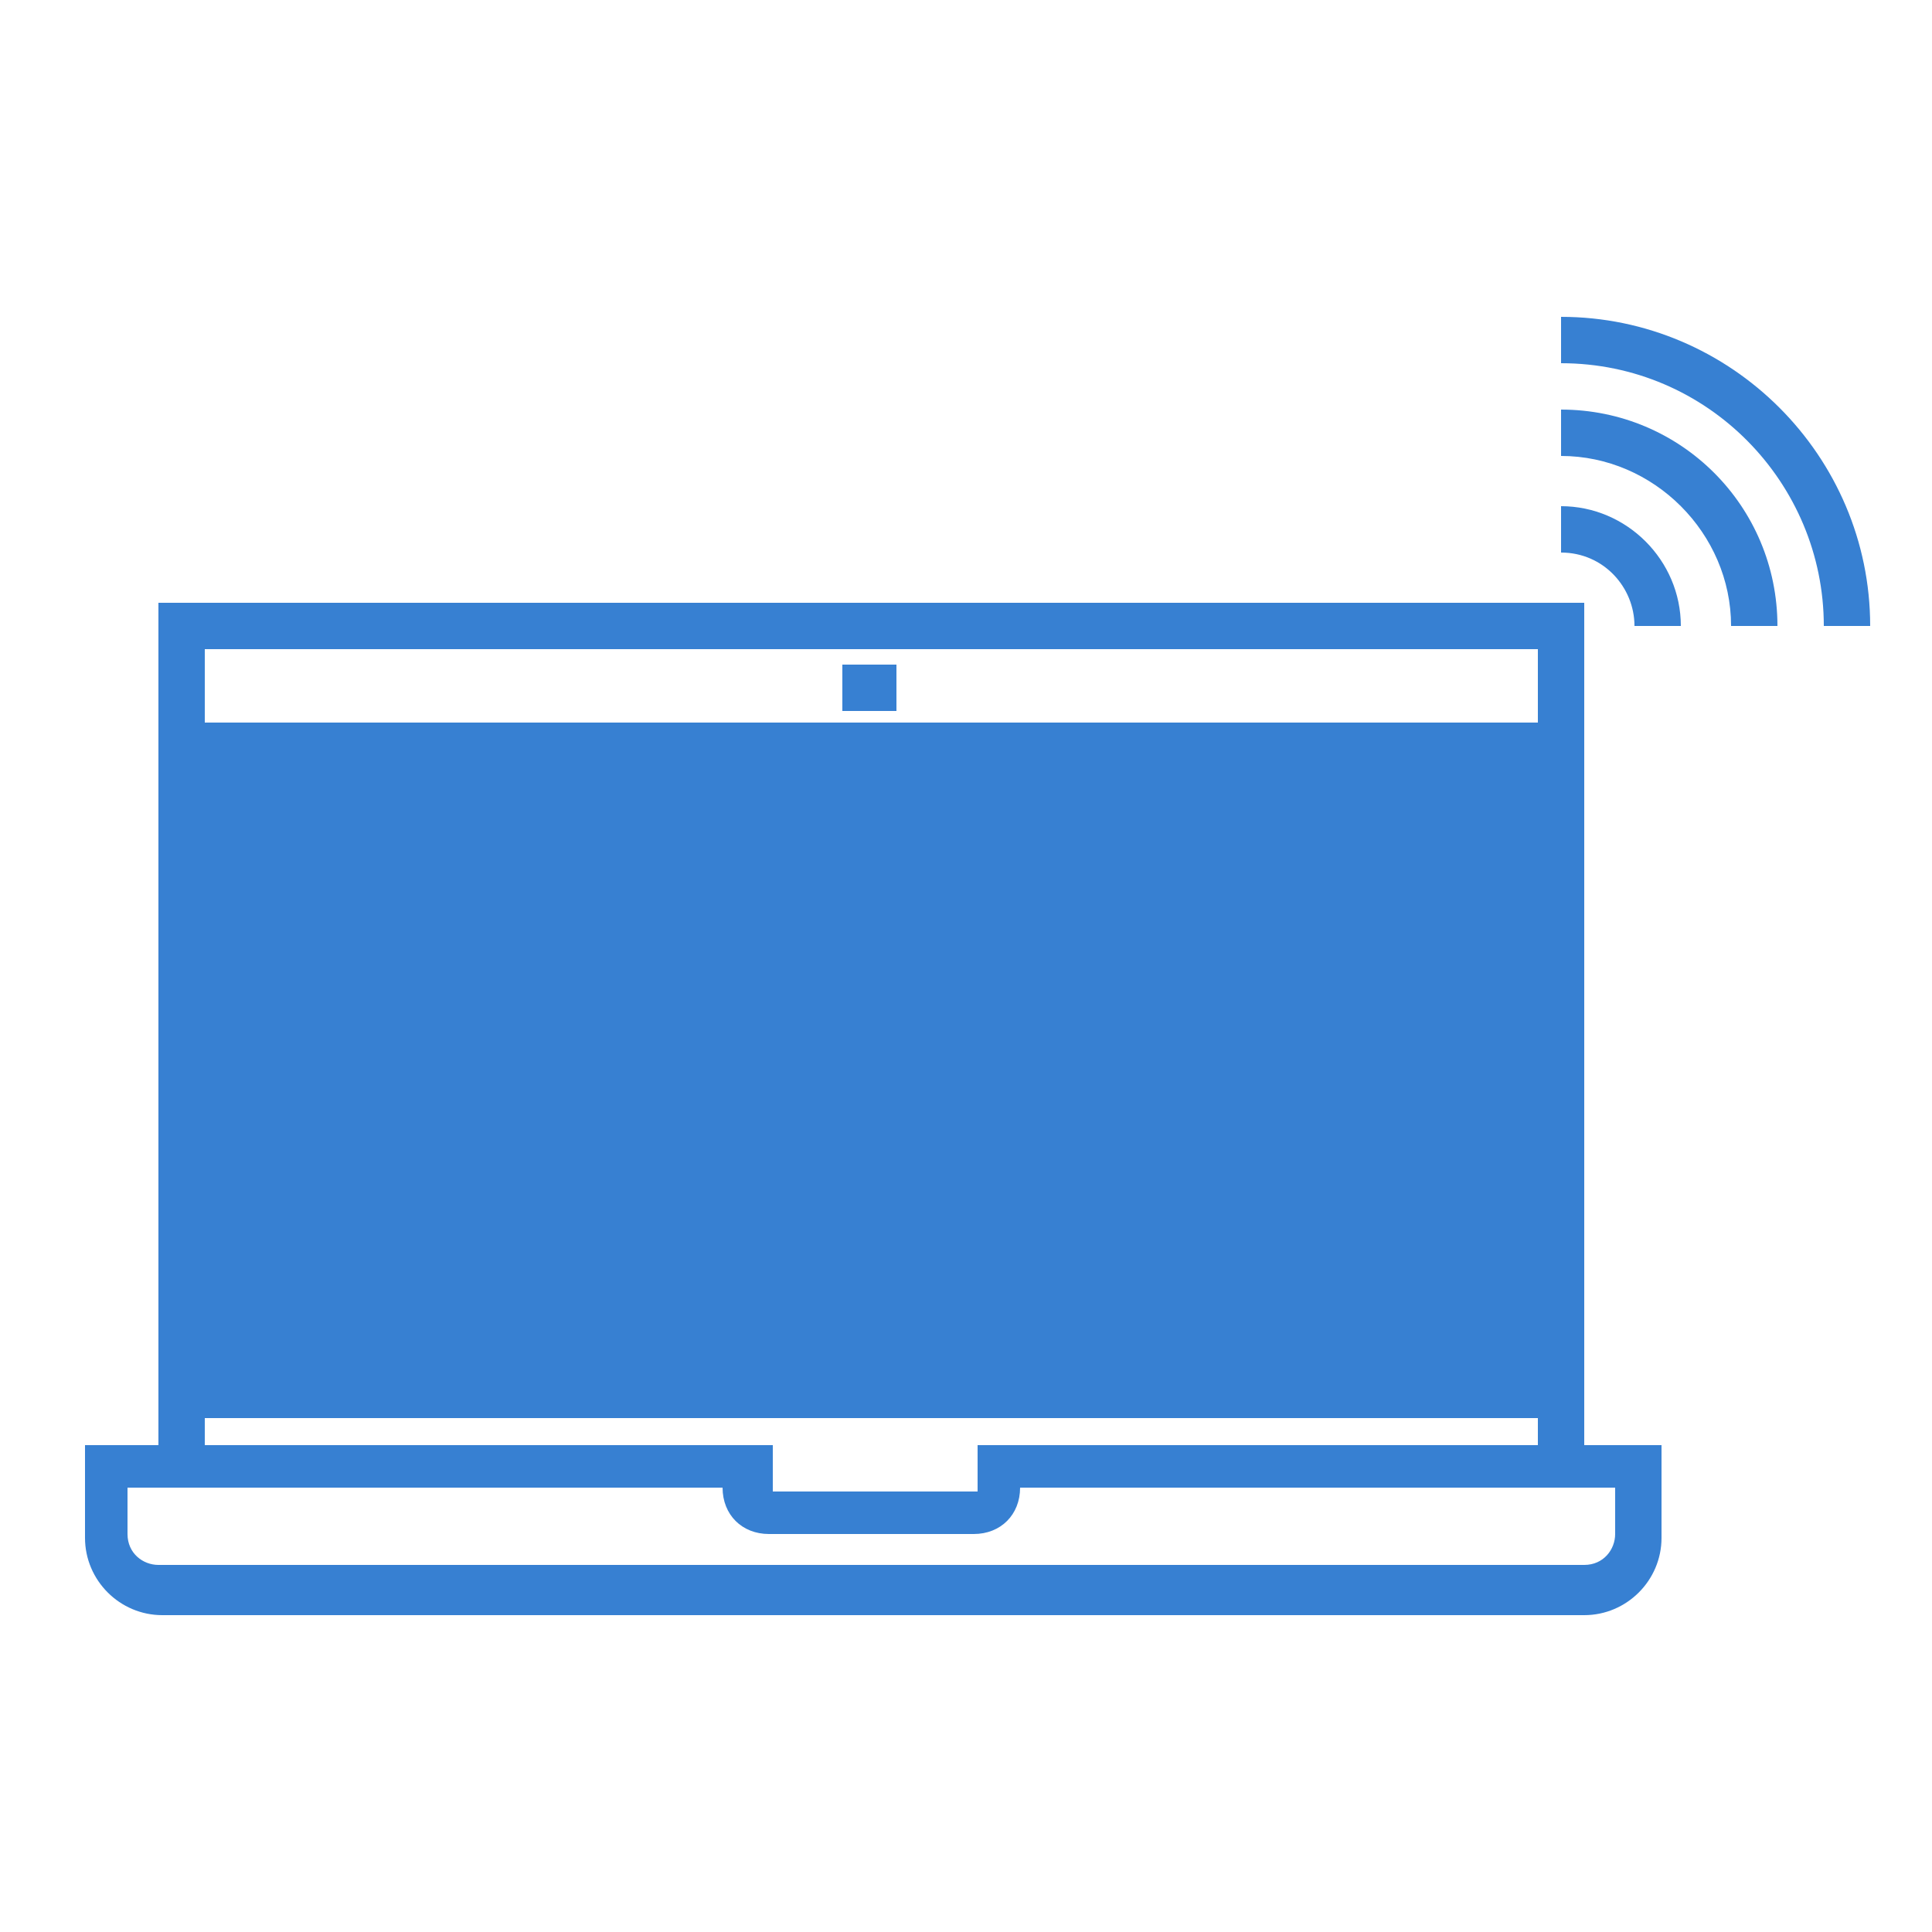 <!DOCTYPE svg PUBLIC "-//W3C//DTD SVG 1.1//EN" "http://www.w3.org/Graphics/SVG/1.1/DTD/svg11.dtd">
<!-- Uploaded to: SVG Repo, www.svgrepo.com, Transformed by: SVG Repo Mixer Tools -->
<svg width="800px" height="800px" viewBox="0 0 50 50" id="Message_And_Communication_Icons" version="1.1" xml:space="preserve" xmlns="http://www.w3.org/2000/svg" xmlns:xlink="http://www.w3.org/1999/xlink" fill="#3780D2">
<g id="SVGRepo_bgCarrier" stroke-width="0"/>
<g id="SVGRepo_tracerCarrier" stroke-linecap="round" stroke-linejoin="round"/>
<g id="SVGRepo_iconCarrier"> <g> <g> <g> <rect height="18" style="fill:#3780D2;" width="35.8" x="4.7" y="18.7"/> </g> </g> <g> <g> <rect height="1.2" style="fill:#3780D2;" width="1.4" x="21.8" y="17.2"/> </g> </g> <g> <g> <polygon points="41,37.9 39.8,37.9 39.8,16.8 5.3,16.8 5.3,37.9 4.1,37.9 4.1,15.6 41,15.6 " style="fill:#3780D2;"/> </g> </g> <g> <g> <polygon points="41,37.9 39.8,37.9 39.8,16.8 5.3,16.8 5.3,37.9 4.1,37.9 4.1,15.6 41,15.6 " style="fill:#3780D2;"/> </g> </g> <g> <g> <path d="M41,41.8H4.2c-1.1,0-2-0.9-2-2v-2.4h17.8v1.2l5.3,0l0-1.2H43v2.4C43,40.9,42.1,41.8,41,41.8z M3.3,38.5v1.2c0,0.5,0.4,0.8,0.8,0.8H41c0.5,0,0.8-0.4,0.8-0.8v-1.2H26.4c0,0.7-0.5,1.2-1.2,1.2h-5.3c-0.7,0-1.2-0.5-1.2-1.2 H3.3z" style="fill:#3780D2;"/> </g> </g> <g> <g> <g> <path d="M43.5,16.2h-1.2c0-1-0.8-1.9-1.9-1.9v-1.2C42.1,13.1,43.5,14.5,43.5,16.2z" style="fill:#3780D2;"/> </g> </g> <g> <g> <path d="M46,16.2h-1.2c0-2.4-2-4.4-4.4-4.4v-1.2C43.5,10.6,46,13.1,46,16.2z" style="fill:#3780D2;"/> </g> </g> <g> <g> <path d="M48.4,16.2h-1.2c0-3.7-3-6.8-6.8-6.8V8.2C44.8,8.2,48.4,11.8,48.4,16.2z" style="fill:#3780D2;"/> </g> </g> </g> </g> </g>
</svg>